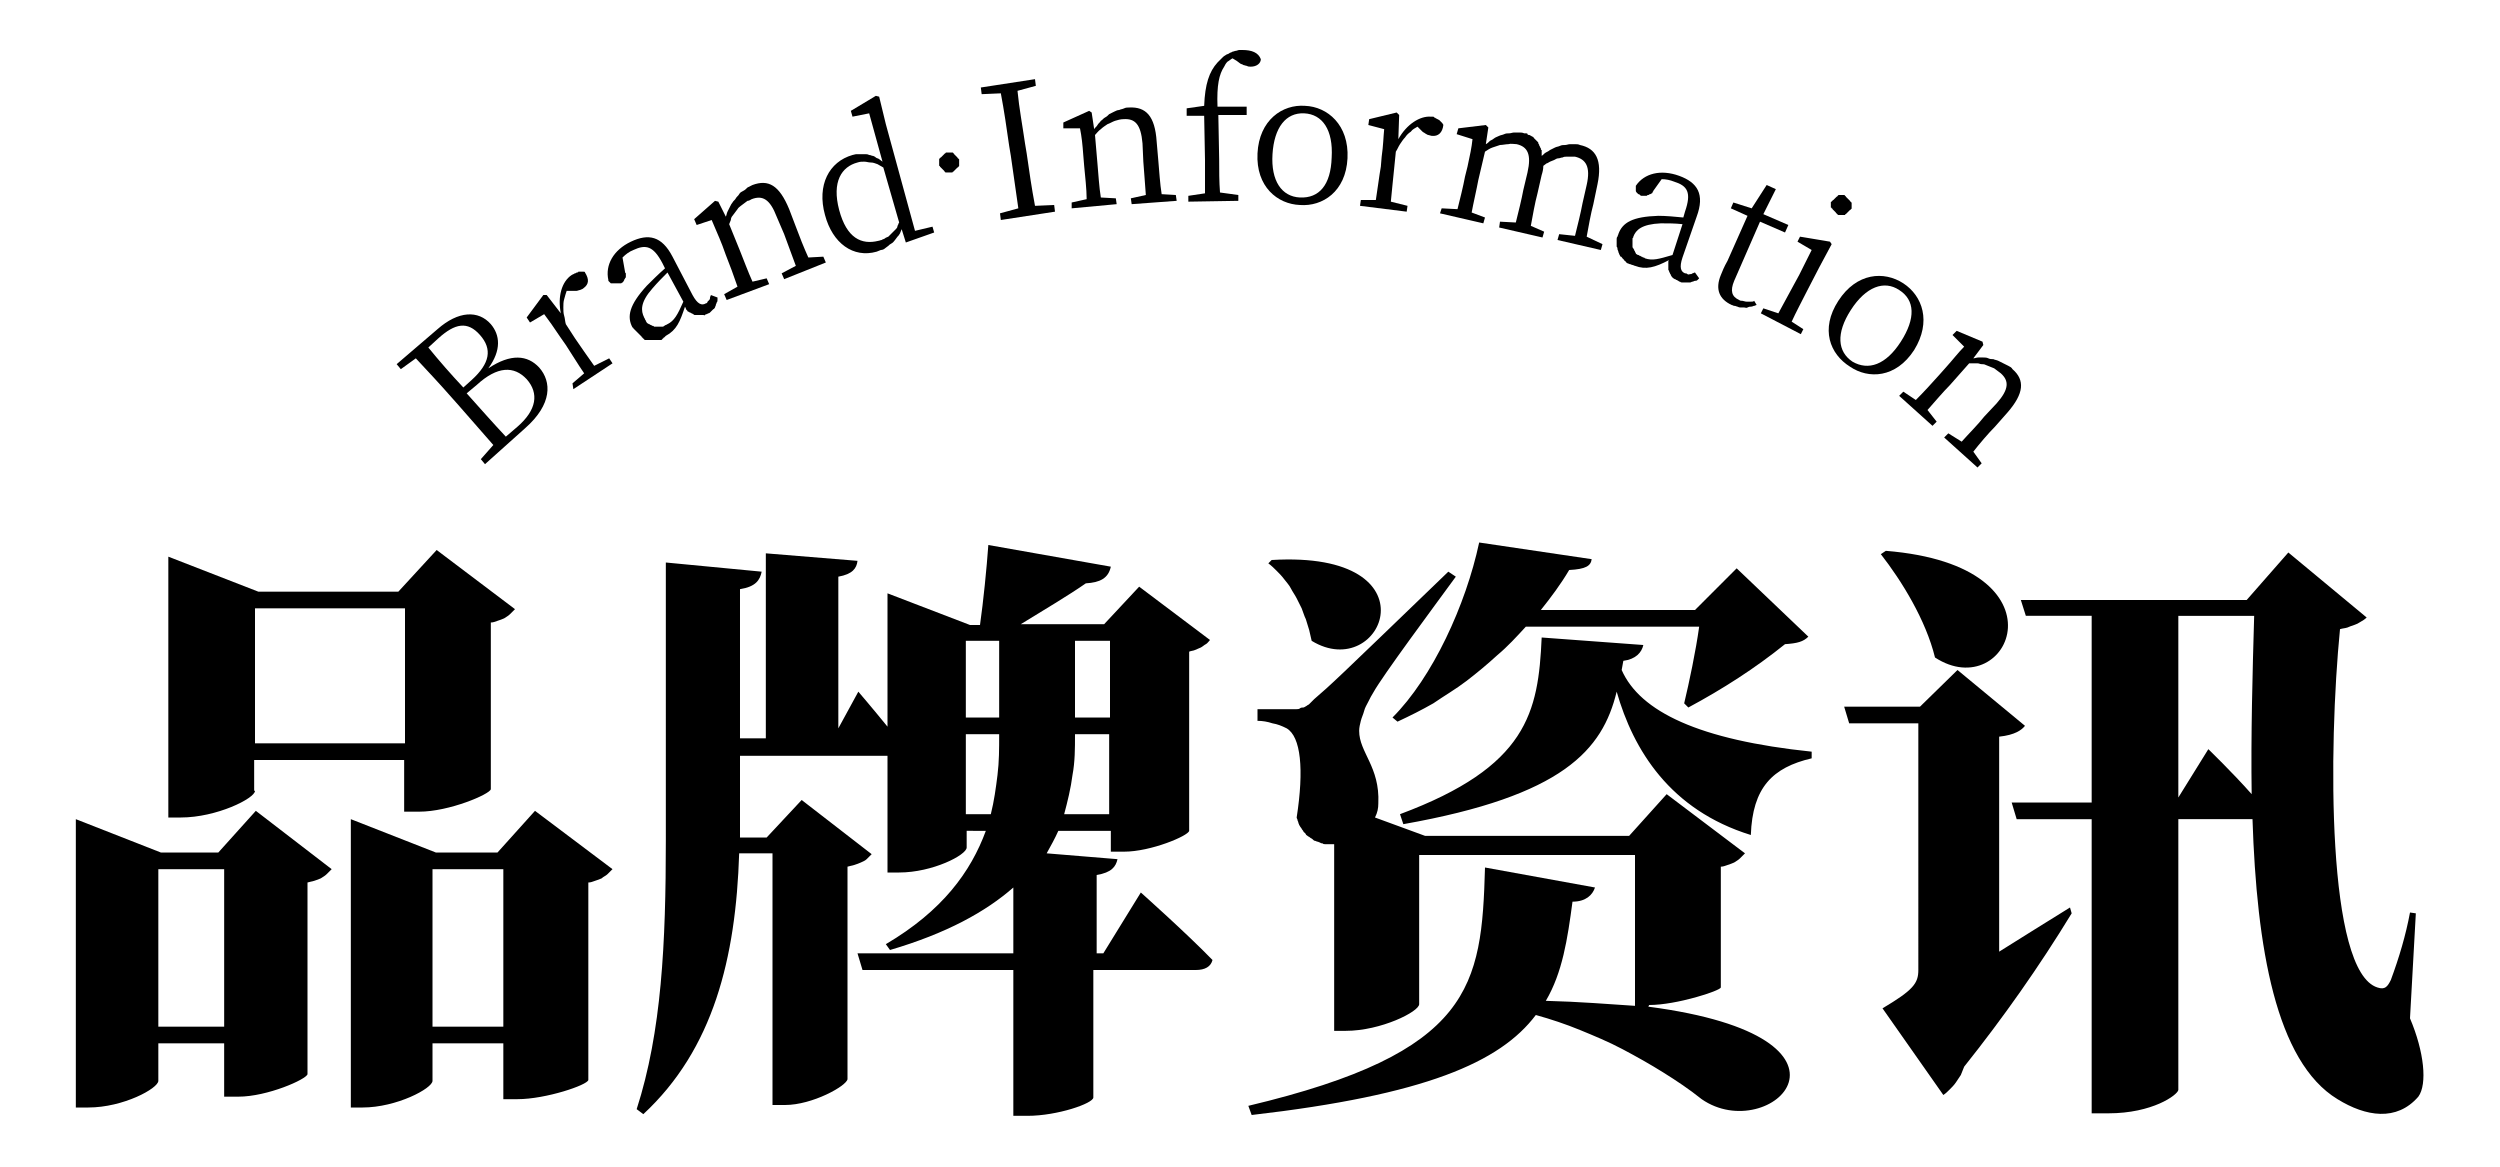 <?xml version="1.0" encoding="utf-8"?>
<!-- Generator: Adobe Illustrator 24.0.0, SVG Export Plug-In . SVG Version: 6.00 Build 0)  -->
<svg version="1.1" id="图层_1" xmlns="http://www.w3.org/2000/svg" xmlns:xlink="http://www.w3.org/1999/xlink" x="0px" y="0px"
	 viewBox="0 0 300 140" style="enable-background:new 0 0 300 140;" xml:space="preserve">
<path d="M30.7,97.3l9.1,7c-0.2,0.2-0.4,0.4-0.6,0.6c-0.2,0.2-0.4,0.3-0.7,0.5c-0.2,0.1-0.5,0.2-0.8,0.3c-0.3,0.1-0.5,0.1-0.8,0.2v23
	c-0.1,0.6-4.8,2.7-8.3,2.7h-1.7v-6.4H19v4.5c0,0.9-4.2,3.2-8.4,3.2H9.1V98.3l10.2,4h6.9L30.7,97.3z M26.9,123.2v-18.9H19v18.9H26.9z
	 M30.6,94.9c0,0.9-4.6,3.2-8.9,3.2h-1.5V66.8L31,71h16.8l4.6-5l9.4,7.1c-0.2,0.2-0.4,0.4-0.6,0.6c-0.2,0.2-0.4,0.3-0.7,0.5
	c-0.2,0.1-0.5,0.2-0.8,0.3c-0.3,0.1-0.5,0.2-0.8,0.2v20c-0.1,0.6-5,2.7-8.6,2.7h-1.8v-6.2h-18V94.9z M30.6,73v16.2h18V73H30.6z
	 M73.5,104.3c-0.2,0.2-0.4,0.4-0.6,0.6c-0.2,0.2-0.5,0.3-0.7,0.5c-0.2,0.1-0.5,0.2-0.8,0.3c-0.3,0.1-0.5,0.2-0.8,0.2v23.7
	c-0.1,0.6-5.1,2.3-8.5,2.3h-1.7v-6.7h-8.5v4.5c0,0.9-4.3,3.2-8.4,3.2h-1.4V98.3l10.2,4h7.4l4.5-5L73.5,104.3z M60.4,123.2v-18.9
	h-8.5v18.9H60.4z"/>
<path d="M136.9,107.1c0,0,5.5,4.9,8.6,8.1c-0.2,0.8-0.9,1.2-2,1.2h-12.3v15.3c0,0.7-4.3,2.2-7.9,2.2h-1.7v-17.5h-18.1l-0.6-2h18.7
	v-7.9c-3.3,2.9-8,5.5-14.8,7.5l-0.5-0.7c6.8-4,10.2-8.7,12-13.6H116v2c0,0.9-4.1,3-8.1,3h-1.4v-14H88.8v9.8h3.2l4.2-4.5l8.4,6.5
	c-0.2,0.2-0.4,0.4-0.6,0.6c-0.2,0.2-0.5,0.3-0.7,0.4c-0.2,0.1-0.5,0.2-0.8,0.3c-0.3,0.1-0.5,0.1-0.8,0.2v25.5
	c-0.1,0.8-4.2,3.1-7.5,3.1h-1.5v-30.2h-4c-0.4,12.6-3.1,23.5-11.5,31.3l-0.8-0.6c3-9.3,3.5-19.9,3.5-32.3V67.5l11.5,1.1
	c-0.2,1-0.7,1.8-2.6,2.1v17.9h3.1V66.4l11,0.9c-0.1,0.9-0.6,1.6-2.3,1.9v18.2l2.4-4.4c0,0,1.8,2.1,3.5,4.2v-16l9.9,3.8h1.2
	c0.4-2.8,0.8-6.8,1-9.6l14.7,2.6c-0.3,1.4-1.3,1.9-3,2c-2,1.4-5.2,3.3-7.8,4.9h10l4.2-4.5l8.5,6.4c-0.2,0.2-0.3,0.4-0.5,0.5
	s-0.4,0.3-0.6,0.4c-0.2,0.1-0.5,0.2-0.7,0.3c-0.2,0.1-0.5,0.1-0.7,0.2v21.5c-0.1,0.6-4.6,2.5-7.8,2.5h-1.6v-2.5h-6.3
	c-0.4,0.9-0.9,1.8-1.4,2.7l8.5,0.7c-0.2,0.9-0.7,1.6-2.5,1.9v9.4h0.8L136.9,107.1z M115.9,76.9v9.2h4v-9.2H115.9z M118.9,97.7
	c0.4-1.6,0.6-3.1,0.8-4.7c0.2-1.6,0.2-3.2,0.2-4.8v-0.1h-4v9.6L118.9,97.7z M133.1,97.7v-9.6H129v0.1c0,1.6,0,3.2-0.3,4.8
	c-0.2,1.6-0.6,3.2-1,4.7L133.1,97.7z M129,76.9v9.2h4.2v-9.2H129z"/>
<path d="M197.8,120.8c28.2,3.7,14.6,16.8,6.4,11.1c-1.5-1.2-3-2.2-4.6-3.2c-1.6-1-3.2-1.9-4.9-2.8c-1.7-0.9-3.4-1.6-5.1-2.3
	c-1.7-0.7-3.5-1.3-5.3-1.8c-4.3,5.7-13.3,9.6-34.1,12l-0.4-1.1c26.9-6.4,28-14.3,28.4-28.6l13.2,2.4c-0.3,0.9-1.1,1.7-2.7,1.7
	c-0.6,4.5-1.2,8.5-3.2,11.9c4,0.1,7.6,0.4,10.7,0.6v-18.1h-25.9v17.9c0,0.9-4.6,3.2-8.8,3.2h-1.4v-22.4h-0.8c-0.1,0-0.2,0-0.3,0
	c-0.1,0-0.2,0-0.3-0.1c-0.1,0-0.2,0-0.3-0.1c-0.1,0-0.2-0.1-0.3-0.1c-0.1,0-0.2-0.1-0.3-0.1c-0.1,0-0.2-0.1-0.3-0.2
	c-0.1-0.1-0.2-0.1-0.3-0.2c-0.1-0.1-0.2-0.1-0.3-0.2c-0.1-0.1-0.2-0.1-0.2-0.2c-0.1-0.1-0.1-0.2-0.2-0.2c-0.1-0.1-0.1-0.2-0.2-0.3
	c-0.1-0.1-0.1-0.2-0.2-0.3c-0.1-0.1-0.1-0.2-0.2-0.3c0-0.1-0.1-0.2-0.1-0.3c0-0.1-0.1-0.2-0.1-0.3c0-0.1-0.1-0.2-0.1-0.3
	c0.9-5.8,0.5-9.7-1.2-10.7c-0.6-0.3-1.1-0.5-1.7-0.6c-0.6-0.2-1.2-0.3-1.8-0.3v-1.4h3.9c0.1,0,0.3,0,0.4,0c0.1,0,0.3,0,0.4,0
	c0.1,0,0.3,0,0.4-0.1s0.3-0.1,0.4-0.1c0.1,0,0.2-0.1,0.4-0.2c0.1-0.1,0.2-0.1,0.3-0.2c0.1-0.1,0.2-0.2,0.3-0.3
	c0.1-0.1,0.2-0.2,0.3-0.3c2.2-1.9,2.2-1.9,16.1-15.3l0.9,0.6c-2.7,3.7-8.8,11.9-9.9,13.9c-0.2,0.3-0.4,0.7-0.6,1.1s-0.4,0.7-0.5,1.1
	c-0.1,0.4-0.3,0.8-0.4,1.2c-0.1,0.4-0.2,0.8-0.2,1.2c0,2.6,2.5,4.3,2.3,8.7c0,0.6-0.1,1.1-0.4,1.7l6,2.2h24.5l4.5-5l9.4,7.1
	c-0.2,0.2-0.4,0.4-0.6,0.6s-0.4,0.3-0.7,0.5c-0.2,0.1-0.5,0.2-0.8,0.3c-0.3,0.1-0.5,0.2-0.8,0.2v14.5c-0.1,0.4-5.3,2.1-8.6,2.1
	L197.8,120.8z M152.6,67.2c20-1.2,13.3,14.9,4.8,9.7c-0.1-0.4-0.2-0.9-0.3-1.3c-0.1-0.4-0.3-0.9-0.4-1.3c-0.2-0.4-0.3-0.8-0.5-1.3
	c-0.2-0.4-0.4-0.8-0.6-1.2s-0.5-0.8-0.7-1.2s-0.5-0.7-0.8-1.1s-0.6-0.7-0.9-1c-0.3-0.3-0.6-0.6-1-0.9L152.6,67.2z M167.1,86.1
	c4.8-4.8,8.8-13.5,10.4-21l13.5,2c-0.1,0.8-0.7,1.2-2.7,1.3c-1,1.7-2.2,3.3-3.4,4.8h18.5l5-5l8.6,8.2c-0.6,0.6-1.3,0.8-2.8,0.9
	c-3.6,2.9-7.5,5.4-11.6,7.6l-0.5-0.5c0.6-2.5,1.4-6.3,1.8-9.2h-20.8c-1.1,1.2-2.2,2.4-3.4,3.4c-1.2,1.1-2.4,2.1-3.7,3.1
	c-1.3,1-2.7,1.8-4,2.7c-1.4,0.8-2.8,1.5-4.3,2.2L167.1,86.1z M194.6,80.4c2.2,5,9.3,8.4,22.8,9.8V91c-4.7,1.1-7.1,3.5-7.3,9.2
	c-9.7-3-14.1-10.2-16.1-17.2c-1.7,7-6.4,12.5-25.6,15.9l-0.4-1.2c15.3-5.7,16.6-12.2,17-21.2l12.2,0.9c-0.2,0.9-0.9,1.7-2.4,1.9
	L194.6,80.4z"/>
<path d="M248.6,109.6c-3.9,6.4-8.2,12.5-12.9,18.4c-0.1,0.3-0.3,0.7-0.4,1c-0.2,0.3-0.4,0.6-0.6,0.9c-0.2,0.3-0.5,0.6-0.7,0.8
	c-0.3,0.3-0.5,0.5-0.8,0.7l-7.3-10.4c3.7-2.2,4.3-3,4.3-4.6V86.8h-8.3l-0.6-2h9.1l4.5-4.4l8.1,6.7c-0.4,0.5-1.2,1.1-3.1,1.3v25.8
	c2.7-1.7,5.6-3.5,8.5-5.3L248.6,109.6z M226.3,66.1c22.3,1.8,14.8,18.6,5.9,12.8c-1.1-4.5-4-9.2-6.5-12.4L226.3,66.1z M289.2,122.2
	c1.7,4,2.1,7.9,1,9.4c-2.6,3-6.3,2.4-9.7,0.3c-7.4-4.5-9.7-18.2-10.2-33.6h-8.9v32.5c-0.1,0.6-3.1,2.8-8.4,2.8H251V98.3h-9l-0.6-2
	h9.6V73.9h-7.9l-0.6-1.9h27.1l5-5.7l9.4,7.8c-0.2,0.2-0.5,0.4-0.7,0.5c-0.3,0.2-0.5,0.3-0.8,0.4c-0.3,0.1-0.6,0.2-0.8,0.3
	c-0.3,0.1-0.6,0.1-0.9,0.2c-1.4,14.2-1.6,41.1,4.5,43c0.9,0.3,1.2-0.1,1.6-0.9c1-2.7,1.8-5.4,2.3-8.1l0.7,0.1L289.2,122.2z
	 M265,89.9c0,0,2.9,2.8,5.2,5.4c-0.1-7.1,0.1-14.5,0.3-21.4h-9.1v21.8L265,89.9z"/>
<path d="M52.5,39.5c2.5-2.2,4.9-2.3,6.4-0.6c1.1,1.3,1.3,3.1-0.3,5.3c2.7-1.8,4.7-1.6,6.1-0.1c1.5,1.7,1.6,4.4-1.7,7.3l-4.8,4.3
	l-0.5-0.6l1.5-1.7c-1.4-1.6-2.8-3.2-4.2-4.8l-0.8-0.9c-1.4-1.6-2.9-3.2-4.3-4.7l-1.8,1.3l-0.5-0.6L52.5,39.5z M51.4,41.7
	c1.3,1.6,2.7,3.2,4.2,4.8l1-0.9c2.2-2,2.5-3.7,1-5.4c-1.5-1.7-3-1.4-5,0.4L51.4,41.7z M62.1,51.2c2.3-2,2.6-4,1.1-5.7
	c-1.5-1.6-3.5-1.6-6,0.7l-1.2,1c1.7,1.9,3.2,3.6,4.7,5.2L62.1,51.2z"/>
<path d="M67.3,37.6c-0.4-2,0.1-3.8,1.3-4.6c0.1,0,0.1-0.1,0.2-0.1c0.1,0,0.1-0.1,0.2-0.1c0.1,0,0.2-0.1,0.2-0.1c0.1,0,0.2,0,0.2-0.1
	c0.1,0,0.2,0,0.2,0c0.1,0,0.2,0,0.2,0c0.1,0,0.2,0,0.2,0c0.1,0,0.2,0,0.2,0.1c0.5,0.8,0.5,1.4-0.2,1.9c-0.1,0.1-0.2,0.1-0.4,0.2
	c-0.1,0-0.3,0.1-0.4,0.1c-0.1,0-0.3,0-0.4,0c-0.1,0-0.3,0-0.4,0h-0.4c-0.1,0.3-0.2,0.6-0.3,1c-0.1,0.3-0.1,0.7-0.1,1
	c0,0.3,0,0.7,0.1,1s0.1,0.7,0.2,1l1.1,1.7c0.6,0.9,1.6,2.3,2.3,3.3l1.8-0.9l0.4,0.6l-4.7,3.1L68.7,46l1.4-1.2
	c-0.7-1-1.6-2.5-2.2-3.4l-0.7-1c-0.8-1.2-1.3-1.9-1.9-2.7l-1.7,1l-0.4-0.6l2-2.7h0.4L67.3,37.6z"/>
<path d="M86.1,35.7c0,0.1,0,0.2,0,0.3c0,0.1,0,0.2-0.1,0.3c0,0.1-0.1,0.2-0.1,0.3c0,0.1-0.1,0.2-0.1,0.3c-0.1,0.1-0.1,0.2-0.2,0.2
	c-0.1,0.1-0.1,0.1-0.2,0.2c-0.1,0.1-0.1,0.1-0.2,0.2c-0.1,0.1-0.2,0.1-0.2,0.1c-0.1,0-0.1,0.1-0.2,0.1c-0.1,0-0.1,0-0.2,0.1
	s-0.1,0-0.2,0c-0.1,0-0.1,0-0.2,0c-0.1,0-0.1,0-0.2,0c-0.1,0-0.1,0-0.2,0c-0.1,0-0.1,0-0.2,0c-0.1,0-0.1,0-0.2,0
	c-0.1,0-0.1,0-0.2-0.1c-0.1,0-0.1-0.1-0.2-0.1c-0.1,0-0.1-0.1-0.2-0.1c-0.1,0-0.1-0.1-0.2-0.1c-0.1,0-0.1-0.1-0.1-0.1
	c0,0-0.1-0.1-0.1-0.1c0,0-0.1-0.1-0.1-0.2c0-0.1-0.1-0.1-0.1-0.2c-0.6,1.8-1,2.8-2.3,3.5c0,0-0.1,0.1-0.1,0.1c0,0-0.1,0.1-0.1,0.1
	c0,0-0.1,0-0.1,0.1c0,0-0.1,0-0.1,0.1c0,0-0.1,0-0.1,0.1c0,0-0.1,0-0.1,0c0,0-0.1,0-0.1,0c0,0-0.1,0-0.2,0s-0.1,0-0.2,0
	c-0.1,0-0.1,0-0.2,0c-0.1,0-0.1,0-0.2,0c-0.1,0-0.1,0-0.2,0c-0.1,0-0.1,0-0.2,0s-0.1,0-0.2,0c-0.1,0-0.1,0-0.2,0c0,0-0.1,0-0.1,0
	c0,0-0.1,0-0.1,0c0,0-0.1,0-0.1-0.1c0,0-0.1,0-0.1-0.1c0,0-0.1,0-0.1-0.1c0,0-0.1,0-0.1-0.1c0,0-0.1-0.1-0.1-0.1
	c0,0-0.1-0.1-0.1-0.1s-0.1-0.1-0.1-0.1c0,0-0.1-0.1-0.1-0.1c0,0-0.1-0.1-0.1-0.1c0,0-0.1-0.1-0.1-0.1c0,0-0.1-0.1-0.1-0.1
	c0,0-0.1-0.1-0.1-0.1c0,0-0.1-0.1-0.1-0.1c0,0-0.1-0.1-0.1-0.1c0,0,0-0.1-0.1-0.1c-0.7-1.3-0.4-2.7,1.7-5c0.6-0.6,1.4-1.4,2.2-2.1
	l-0.3-0.6c-1.1-2.1-2-2.3-3.5-1.6c-0.5,0.2-0.9,0.5-1.3,0.9l0.3,1.7c0,0.1,0,0.1,0.1,0.2c0,0.1,0,0.1,0,0.2c0,0.1,0,0.1,0,0.2
	c0,0.1,0,0.1-0.1,0.2c0,0.1-0.1,0.1-0.1,0.2c0,0.1-0.1,0.1-0.1,0.2c0,0-0.1,0.1-0.1,0.1c-0.1,0-0.1,0.1-0.2,0.1c0,0-0.1,0-0.1,0
	c0,0-0.1,0-0.1,0c0,0-0.1,0-0.1,0c0,0-0.1,0-0.1,0c0,0-0.1,0-0.1,0s-0.1,0-0.1,0c0,0-0.1,0-0.1,0c0,0-0.1,0-0.1,0c0,0-0.1,0-0.1,0
	c0,0-0.1,0-0.1,0c0,0-0.1,0-0.1,0c0,0-0.1,0-0.1,0c0,0,0,0-0.1-0.1c0,0,0,0-0.1-0.1c0,0,0,0-0.1-0.1c0,0,0,0,0-0.1
	c-0.4-1.8,0.6-3.6,2.7-4.6s3.7-0.7,5,1.8l2.4,4.6c0.6,1.1,1.1,1.3,1.6,1c0.1,0,0.2-0.1,0.2-0.2c0.1-0.1,0.1-0.1,0.2-0.2
	c0.1-0.1,0.1-0.2,0.1-0.3c0-0.1,0.1-0.2,0.1-0.3L86.1,35.7z M80.1,32.7c-0.6,0.6-1.2,1.2-1.8,1.9c-1.5,1.7-1.4,2.7-1,3.5
	c0,0.1,0.1,0.1,0.1,0.2c0,0.1,0.1,0.1,0.1,0.2c0,0.1,0.1,0.1,0.1,0.2c0,0,0.1,0.1,0.1,0.1c0.1,0,0.1,0.1,0.2,0.1s0.1,0.1,0.2,0.1
	c0.1,0,0.1,0.1,0.2,0.1c0.1,0,0.1,0,0.2,0.1c0.1,0,0.1,0,0.2,0c0.1,0,0.1,0,0.2,0c0.1,0,0.1,0,0.2,0c0.1,0,0.1,0,0.2,0s0.1,0,0.2,0
	c0.1,0,0.1,0,0.2-0.1c0.1,0,0.1-0.1,0.2-0.1c0.1,0,0.1-0.1,0.2-0.1c0.8-0.4,1.2-1.1,1.9-2.7L80.1,32.7z"/>
<path d="M98.8,30.8l0.3,0.7l-5,2l-0.3-0.7l1.7-0.9c-0.4-1.1-1-2.7-1.4-3.8L93.2,26c-0.8-2.1-1.7-2.6-3-2.1c-0.2,0.1-0.3,0.2-0.5,0.2
	c-0.1,0.1-0.3,0.2-0.4,0.3c-0.1,0.1-0.3,0.2-0.4,0.3c-0.1,0.1-0.3,0.2-0.4,0.4c-0.1,0.1-0.2,0.3-0.3,0.4c-0.1,0.1-0.2,0.3-0.3,0.4
	c-0.1,0.1-0.2,0.3-0.2,0.5c-0.1,0.2-0.1,0.3-0.2,0.5l1.3,3.2c0.4,1,1,2.6,1.5,3.7l1.7-0.4l0.3,0.7l-5.1,1.9l-0.3-0.7l1.6-0.9
	c-0.4-1.2-1-2.8-1.4-3.8l-0.4-1.1c-0.5-1.3-0.9-2.1-1.3-3.1l-1.8,0.6l-0.3-0.7l2.5-2.2l0.4,0.1l0.9,1.8c0.1-0.2,0.1-0.4,0.2-0.6
	c0.1-0.2,0.2-0.4,0.3-0.6c0.1-0.2,0.2-0.4,0.3-0.5c0.1-0.2,0.3-0.3,0.4-0.5c0.1-0.2,0.3-0.3,0.4-0.5s0.3-0.3,0.5-0.4
	c0.2-0.1,0.3-0.2,0.5-0.4c0.2-0.1,0.4-0.2,0.6-0.3c1.9-0.7,3.2,0,4.4,2.9l0.8,2.1c0.4,1.1,1,2.6,1.5,3.7L98.8,30.8z"/>
<path d="M111.9,27.2l0.2,0.7l-3.4,1.2l-0.5-1.6c-0.1,0.2-0.1,0.3-0.2,0.5c-0.1,0.2-0.2,0.3-0.3,0.4c-0.1,0.1-0.2,0.3-0.3,0.4
	c-0.1,0.1-0.2,0.3-0.4,0.4s-0.3,0.2-0.4,0.3c-0.1,0.1-0.3,0.2-0.4,0.3c-0.1,0.1-0.3,0.2-0.5,0.2c-0.2,0.1-0.3,0.1-0.5,0.2
	c-2.8,0.8-5.3-1-6.2-4.4c-1-3.6,0.5-6.4,3.3-7.2c0.1,0,0.3-0.1,0.5-0.1c0.2,0,0.3,0,0.5,0c0.2,0,0.3,0,0.5,0c0.2,0,0.3,0,0.5,0.1
	c0.2,0,0.3,0.1,0.4,0.1c0.1,0,0.3,0.1,0.4,0.2c0.1,0.1,0.3,0.1,0.4,0.2c0.1,0.1,0.3,0.2,0.4,0.3l-1.6-5.8l-2,0.4l-0.2-0.7l3-1.8
	l0.4,0.1l0.8,3.3l3.5,12.8L111.9,27.2z M106,20.1c-0.2-0.1-0.5-0.3-0.7-0.4c-0.3-0.1-0.5-0.2-0.8-0.2c-0.3,0-0.5-0.1-0.8-0.1
	c-0.3,0-0.5,0-0.8,0.1c-1.9,0.5-3.1,2.3-2.2,5.7s2.7,4.2,4.7,3.7c0.1,0,0.3-0.1,0.4-0.1c0.1-0.1,0.3-0.1,0.4-0.2s0.2-0.1,0.4-0.2
	c0.1-0.1,0.2-0.2,0.3-0.3c0.1-0.1,0.2-0.2,0.3-0.3c0.1-0.1,0.2-0.2,0.3-0.3c0.1-0.1,0.2-0.2,0.2-0.4c0.1-0.1,0.1-0.3,0.2-0.4
	L106,20.1z"/>
<path d="M112.7,19.7c0,0,0-0.1,0-0.1c0,0,0-0.1,0-0.1c0,0,0-0.1,0-0.1c0,0,0-0.1,0-0.1c0,0,0-0.1,0-0.1c0,0,0-0.1,0-0.1
	c0,0,0-0.1,0.1-0.1c0,0,0-0.1,0.1-0.1c0,0,0.1-0.1,0.1-0.1c0,0,0.1-0.1,0.1-0.1c0,0,0.1-0.1,0.1-0.1c0,0,0.1-0.1,0.1-0.1
	c0,0,0.1-0.1,0.1-0.1c0,0,0.1,0,0.1-0.1c0,0,0.1,0,0.1,0c0,0,0.1,0,0.1,0c0,0,0.1,0,0.1,0c0,0,0.1,0,0.1,0c0,0,0.1,0,0.1,0
	c0,0,0.1,0,0.1,0c0,0,0.1,0,0.1,0c0,0,0.1,0,0.1,0c0,0,0.1,0,0.1,0.1c0,0,0.1,0,0.1,0.1c0,0,0.1,0.1,0.1,0.1c0,0,0.1,0.1,0.1,0.1
	c0,0,0.1,0.1,0.1,0.1c0,0,0.1,0.1,0.1,0.1c0,0,0,0.1,0.1,0.1c0,0,0,0.1,0.1,0.1c0,0,0,0.1,0,0.1s0,0.1,0,0.1c0,0,0,0.1,0,0.1
	c0,0,0,0.1,0,0.1c0,0,0,0.1,0,0.1c0,0,0,0.1,0,0.1c0,0,0,0.1,0,0.1c0,0,0,0.1,0,0.1c0,0,0,0.1-0.1,0.1c0,0,0,0.1-0.1,0.1
	c0,0-0.1,0.1-0.1,0.1c0,0-0.1,0.1-0.1,0.1c0,0-0.1,0.1-0.1,0.1c0,0-0.1,0.1-0.1,0.1c0,0-0.1,0.1-0.1,0.1c0,0-0.1,0-0.1,0.1
	c0,0-0.1,0-0.1,0c0,0-0.1,0-0.1,0c0,0-0.1,0-0.1,0c0,0-0.1,0-0.1,0c0,0-0.1,0-0.1,0c0,0-0.1,0-0.1,0c0,0-0.1,0-0.1,0
	c0,0-0.1,0-0.1,0c0,0-0.1,0-0.1-0.1c0,0-0.1,0-0.1-0.1c0,0-0.1-0.1-0.1-0.1c0,0-0.1-0.1-0.1-0.1c0,0-0.1-0.1-0.1-0.1
	c0,0-0.1-0.1-0.1-0.1c0,0-0.1-0.1-0.1-0.1c0,0,0-0.1-0.1-0.1c0,0,0-0.1,0-0.1C112.7,19.8,112.7,19.8,112.7,19.7z"/>
<path d="M122.1,10.9c0.2,2.1,0.6,4.2,0.9,6.3l0.2,1.2c0.3,2.1,0.6,4.2,1,6.3l2.3-0.1l0.1,0.8l-6.5,1l-0.1-0.8l2.2-0.6
	c-0.3-2.1-0.6-4.2-0.9-6.3l-0.2-1.2c-0.3-2.1-0.6-4.2-1-6.3l-2.3,0.1l-0.1-0.8l6.5-1l0.1,0.8L122.1,10.9z"/>
<path d="M141.1,23.4l0.1,0.7l-5.4,0.4l-0.1-0.7l1.8-0.4c-0.1-1.2-0.2-2.9-0.3-4l-0.1-2.2c-0.2-2.3-0.9-3-2.3-2.9
	c-0.3,0-0.7,0.1-1,0.2c-0.3,0.1-0.6,0.3-0.9,0.4c-0.3,0.2-0.6,0.4-0.8,0.6c-0.3,0.2-0.5,0.5-0.7,0.7l0.3,3.5c0.1,1.1,0.2,2.8,0.4,4
	l1.8,0.1l0.1,0.7l-5.4,0.5v-0.7l1.8-0.4c0-1.2-0.2-2.9-0.3-4l-0.1-1.2c-0.1-1.4-0.2-2.3-0.4-3.3h-2v-0.7l3.1-1.4l0.3,0.2l0.3,2
	c0.1-0.2,0.3-0.3,0.4-0.5c0.1-0.2,0.3-0.3,0.4-0.5c0.2-0.1,0.3-0.3,0.5-0.4c0.2-0.1,0.3-0.2,0.5-0.4c0.2-0.1,0.4-0.2,0.6-0.3
	c0.2-0.1,0.4-0.2,0.6-0.2c0.2-0.1,0.4-0.1,0.6-0.2c0.2-0.1,0.4-0.1,0.6-0.1c2-0.1,3.1,1,3.3,4.1l0.2,2.3c0.1,1.1,0.2,2.8,0.4,4
	L141.1,23.4z"/>
<path d="M144.5,12.7c0.1-2.6,0.6-4.1,1.6-5.2c0.1-0.1,0.2-0.2,0.3-0.3c0.1-0.1,0.2-0.2,0.3-0.3c0.1-0.1,0.2-0.2,0.4-0.3
	c0.1-0.1,0.3-0.1,0.4-0.2c0.1-0.1,0.3-0.1,0.4-0.2c0.1,0,0.3-0.1,0.4-0.1c0.1,0,0.3-0.1,0.4-0.1s0.3,0,0.4,0c1.1,0,1.9,0.3,2.2,1.1
	c0,0.5-0.5,0.9-1.2,0.9c-0.2,0-0.3,0-0.5-0.1c-0.1,0-0.3-0.1-0.4-0.1c-0.1-0.1-0.3-0.1-0.4-0.2c-0.1-0.1-0.3-0.2-0.4-0.3L147.9,7
	c-0.2,0.1-0.4,0.3-0.6,0.4c-0.2,0.2-0.3,0.4-0.4,0.6c-0.6,0.9-0.9,2.2-0.8,4.8h3.5v1h-3.4l0.1,5.3c0,1.4,0,2.7,0.1,4l2.2,0.3v0.7
	l-6,0.1v-0.7l2-0.3c0-1.3,0-2.7,0-4l-0.1-5.3h-2.1V13L144.5,12.7z"/>
<path d="M150.9,18.4c0.2-4,3-5.9,5.7-5.7c2.7,0.1,5.3,2.3,5.1,6.3c-0.2,4-3,5.8-5.7,5.6C153.3,24.5,150.7,22.4,150.9,18.4z
	 M159.8,18.9c0.2-3.3-1.1-5.2-3.3-5.3c-2.2-0.1-3.6,1.7-3.8,4.9s1.1,5.1,3.3,5.2C158.3,23.8,159.7,22.2,159.8,18.9z"/>
<path d="M167.8,16.7c1-1.8,2.6-2.8,3.9-2.7c0.1,0,0.2,0,0.2,0c0.1,0,0.2,0,0.2,0.1c0.1,0,0.2,0.1,0.2,0.1c0.1,0,0.1,0.1,0.2,0.1
	c0.1,0,0.1,0.1,0.2,0.1c0.1,0.1,0.1,0.1,0.2,0.2c0.1,0.1,0.1,0.1,0.2,0.2c0,0.1,0.1,0.1,0.1,0.2c-0.1,0.9-0.6,1.4-1.4,1.3
	c-0.1,0-0.3-0.1-0.4-0.1s-0.2-0.1-0.4-0.2c-0.1-0.1-0.2-0.1-0.3-0.2c-0.1-0.1-0.2-0.2-0.3-0.3l-0.3-0.3c-0.3,0.2-0.6,0.3-0.8,0.6
	c-0.3,0.2-0.5,0.4-0.7,0.7c-0.2,0.2-0.4,0.5-0.6,0.8c-0.2,0.3-0.3,0.6-0.5,0.9l-0.2,2c-0.1,1.1-0.3,2.8-0.4,4l2,0.5l-0.1,0.7
	l-5.6-0.7l0.1-0.7h1.8c0.2-1.2,0.4-2.9,0.6-4l0.1-1.2c0.2-1.4,0.2-2.3,0.3-3.3l-1.9-0.5l0.1-0.7l3.3-0.8l0.3,0.3L167.8,16.7z"/>
<path d="M192.3,29.3l-0.2,0.7l-5.2-1.2l0.2-0.7l1.9,0.2c0.3-1.2,0.7-2.8,0.9-3.9l0.5-2.2c0.5-2.2-0.1-3.1-1.4-3.4
	c-0.2,0-0.3,0-0.5,0s-0.3,0-0.5,0c-0.2,0-0.3,0-0.5,0.1c-0.2,0-0.3,0.1-0.5,0.1c-0.2,0-0.3,0.1-0.5,0.2c-0.2,0.1-0.3,0.1-0.5,0.2
	c-0.2,0.1-0.3,0.2-0.4,0.2c-0.1,0.1-0.3,0.2-0.4,0.3c0,0.4-0.1,0.8-0.2,1.1l-0.5,2.2c-0.3,1.1-0.6,2.8-0.8,3.9l1.6,0.7l-0.2,0.7
	l-5.2-1.2l0.1-0.7l1.9,0.1c0.3-1.2,0.7-2.8,0.9-3.9l0.5-2.1c0.5-2.2,0-3.1-1.3-3.4c-0.3,0-0.7-0.1-1,0c-0.3,0-0.7,0.1-1,0.1
	c-0.3,0.1-0.6,0.2-0.9,0.3c-0.3,0.1-0.6,0.3-0.9,0.5l-0.8,3.4c-0.2,1.1-0.6,2.8-0.8,3.9l1.6,0.6l-0.2,0.7l-5.2-1.2L173,25l1.9,0.1
	c0.3-1.2,0.7-2.8,0.9-3.9l0.3-1.2c0.3-1.4,0.5-2.3,0.6-3.3l-1.9-0.6l0.2-0.7l3.3-0.4l0.3,0.3l-0.3,2c0.2-0.1,0.3-0.2,0.5-0.4
	c0.2-0.1,0.4-0.2,0.5-0.3s0.4-0.2,0.6-0.3c0.2-0.1,0.4-0.1,0.6-0.2c0.2-0.1,0.4-0.1,0.6-0.1s0.4-0.1,0.6-0.1c0.2,0,0.4,0,0.6,0
	c0.2,0,0.4,0,0.6,0.1c0.1,0,0.2,0,0.2,0c0.1,0,0.2,0,0.2,0.1s0.2,0.1,0.2,0.1c0.1,0,0.2,0.1,0.2,0.1c0.1,0,0.1,0.1,0.2,0.1
	c0.1,0,0.1,0.1,0.2,0.2c0.1,0.1,0.1,0.1,0.2,0.2c0.1,0.1,0.1,0.1,0.2,0.2c0.1,0.1,0.1,0.1,0.1,0.2s0.1,0.1,0.1,0.2
	c0,0.1,0.1,0.2,0.1,0.2c0,0.1,0.1,0.2,0.1,0.2c0,0.1,0,0.2,0.1,0.2c0,0.1,0,0.2,0,0.2c0,0.1,0,0.2,0,0.3c0,0.1,0,0.2,0,0.2
	c0.2-0.1,0.3-0.3,0.5-0.4c0.2-0.1,0.4-0.2,0.5-0.3c0.2-0.1,0.4-0.2,0.6-0.3c0.2-0.1,0.4-0.1,0.6-0.2c0.2-0.1,0.4-0.1,0.6-0.1
	c0.2,0,0.4-0.1,0.6-0.1c0.2,0,0.4,0,0.6,0c0.2,0,0.4,0,0.6,0.1c1.9,0.4,2.7,1.8,2.1,4.7l-0.5,2.4c-0.3,1.1-0.6,2.8-0.8,3.9
	L192.3,29.3z"/>
<path d="M203.9,33.4c-0.1,0.1-0.1,0.1-0.2,0.2c-0.1,0.1-0.2,0.1-0.3,0.1c-0.1,0-0.2,0.1-0.3,0.1c-0.1,0-0.2,0.1-0.3,0.1
	c-0.1,0-0.2,0-0.3,0c-0.1,0-0.2,0-0.3,0c-0.1,0-0.2,0-0.3,0c-0.1,0-0.2,0-0.3-0.1c-0.1,0-0.1,0-0.2-0.1c-0.1,0-0.1-0.1-0.2-0.1
	c-0.1,0-0.1-0.1-0.2-0.1c-0.1,0-0.1-0.1-0.2-0.1c0,0-0.1-0.1-0.1-0.1c0,0-0.1-0.1-0.1-0.1c0-0.1-0.1-0.1-0.1-0.2
	c0-0.1-0.1-0.1-0.1-0.2c0-0.1-0.1-0.1-0.1-0.2c0-0.1,0-0.1-0.1-0.2c0-0.1,0-0.1,0-0.2c0-0.1,0-0.1,0-0.2c0-0.1,0-0.1,0-0.2
	c0-0.1,0-0.1,0-0.2s0-0.1,0-0.2c0-0.1,0-0.1,0.1-0.2c-1.7,0.9-2.8,1.2-4.1,0.7c-0.1,0-0.2-0.1-0.3-0.1c-0.1,0-0.2-0.1-0.3-0.1
	c-0.1,0-0.2-0.1-0.3-0.1c-0.1-0.1-0.2-0.1-0.2-0.2c-0.1-0.1-0.2-0.1-0.2-0.2c-0.1-0.1-0.1-0.1-0.2-0.2c-0.1-0.1-0.1-0.2-0.2-0.2
	s-0.1-0.2-0.2-0.3c0-0.1-0.1-0.2-0.1-0.3c0-0.1-0.1-0.2-0.1-0.3c0-0.1,0-0.2-0.1-0.3c0-0.1,0-0.2,0-0.3c0-0.1,0-0.2,0-0.3
	s0-0.2,0-0.3c0-0.1,0-0.2,0.1-0.3c0-0.1,0.1-0.2,0.1-0.3c0.5-1.4,1.7-2.1,4.8-2.2c0.9,0,2,0.1,3,0.2l0.2-0.7
	c0.8-2.3,0.3-3.1-1.3-3.6c-0.5-0.2-1-0.3-1.5-0.3l-1,1.4c0,0.1-0.1,0.1-0.1,0.2s-0.1,0.1-0.1,0.1c0,0-0.1,0.1-0.2,0.1
	c-0.1,0-0.1,0.1-0.2,0.1c-0.1,0-0.1,0-0.2,0.1c-0.1,0-0.1,0-0.2,0c-0.1,0-0.1,0-0.2,0c-0.1,0-0.1,0-0.2,0c-0.1,0-0.1,0-0.2-0.1
	s-0.1-0.1-0.2-0.1c0,0-0.1-0.1-0.1-0.1c0,0-0.1-0.1-0.1-0.1s-0.1-0.1-0.1-0.2c0-0.1,0-0.1,0-0.2c0-0.1,0-0.1,0-0.2
	c0-0.1,0-0.1,0-0.2c1-1.5,3-2,5.2-1.2c2.2,0.8,3.1,2.2,2.1,4.9l-1.7,4.9c-0.4,1.2-0.2,1.7,0.3,1.9c0.1,0,0.2,0,0.3,0.1s0.2,0,0.3,0
	c0.1,0,0.2,0,0.3-0.1c0.1,0,0.2-0.1,0.3-0.1L203.9,33.4z M201.9,26.9c-0.9-0.1-1.7-0.1-2.6-0.1c-2.3,0.1-3,0.8-3.3,1.6
	c0,0.1,0,0.1-0.1,0.2c0,0.1,0,0.1,0,0.2c0,0.1,0,0.1,0,0.2c0,0.1,0,0.1,0,0.2c0,0.1,0,0.1,0,0.2c0,0.1,0,0.1,0,0.2
	c0,0.1,0,0.1,0.1,0.2c0,0.1,0.1,0.1,0.1,0.2c0,0.1,0.1,0.1,0.1,0.2c0,0.1,0.1,0.1,0.1,0.2c0,0.1,0.1,0.1,0.1,0.1s0.1,0.1,0.2,0.1
	c0.1,0,0.1,0.1,0.2,0.1c0.1,0,0.1,0.1,0.2,0.1c0.1,0,0.1,0.1,0.2,0.1c0.1,0,0.1,0,0.2,0.1c0.9,0.3,1.6,0.1,3.3-0.4L201.9,26.9z"/>
<path d="M210.8,36.6c-0.1,0-0.2,0.1-0.3,0.1c-0.1,0-0.2,0.1-0.4,0.1c-0.1,0-0.2,0-0.4,0.1s-0.2,0-0.4,0c-0.1,0-0.2,0-0.4,0
	c-0.1,0-0.2,0-0.4-0.1c-0.1,0-0.2-0.1-0.4-0.1c-0.1,0-0.2-0.1-0.3-0.1c-1.5-0.7-2-1.9-1.3-3.6c0.2-0.5,0.4-1,0.8-1.7l2.4-5.4l-2-0.9
	l0.3-0.7l2.2,0.7l1.8-2.8l1.1,0.5l-1.5,3l3,1.3l-0.4,0.9l-3-1.3l-3.1,7.1c-0.5,1.2-0.3,1.9,0.6,2.3c0.1,0.1,0.3,0.1,0.4,0.1
	s0.3,0.1,0.5,0.1c0.2,0,0.3,0,0.5,0s0.3,0,0.4-0.1L210.8,36.6z"/>
<path d="M216.4,39.5l-0.3,0.6l-4.8-2.5l0.3-0.6l1.8,0.6c0.6-1.1,1.4-2.6,1.9-3.5l0.6-1.1c0.6-1.2,1-2,1.5-3l-1.7-1l0.3-0.6l3.6,0.6
	l0.2,0.3l-1.5,2.8l-1.5,2.9c-0.5,1-1.3,2.5-1.8,3.6L216.4,39.5z M219.8,24.2c0,0,0-0.1,0.1-0.1c0,0,0-0.1,0.1-0.1
	c0,0,0.1-0.1,0.1-0.1c0,0,0.1-0.1,0.1-0.1c0,0,0.1-0.1,0.1-0.1c0,0,0.1-0.1,0.1-0.1c0,0,0.1,0,0.1-0.1c0,0,0.1,0,0.1-0.1
	c0,0,0.1,0,0.1,0c0,0,0.1,0,0.1,0c0,0,0.1,0,0.1,0c0,0,0.1,0,0.1,0c0,0,0.1,0,0.1,0c0,0,0.1,0,0.1,0s0.1,0,0.1,0c0,0,0.1,0,0.1,0.1
	c0,0,0.1,0,0.1,0.1c0,0,0.1,0.1,0.1,0.1s0.1,0.1,0.1,0.1c0,0,0.1,0.1,0.1,0.1s0.1,0.1,0.1,0.1c0,0,0.1,0.1,0.1,0.1
	c0,0,0,0.1,0.1,0.1c0,0,0,0.1,0.1,0.1c0,0,0,0.1,0,0.1c0,0,0,0.1,0,0.1c0,0,0,0.1,0,0.1c0,0,0,0.1,0,0.1s0,0.1,0,0.1
	c0,0,0,0.1,0,0.1c0,0,0,0.1,0,0.1c0,0,0,0.1-0.1,0.1c0,0,0,0.1-0.1,0.1c0,0-0.1,0.1-0.1,0.1c0,0-0.1,0.1-0.1,0.1
	c0,0-0.1,0.1-0.1,0.1c0,0-0.1,0.1-0.1,0.1c0,0-0.1,0.1-0.1,0.1s-0.1,0-0.1,0.1c0,0-0.1,0-0.1,0c0,0-0.1,0-0.1,0c0,0-0.1,0-0.1,0
	c0,0-0.1,0-0.1,0c0,0-0.1,0-0.1,0c0,0-0.1,0-0.1,0c0,0-0.1,0-0.1,0c0,0-0.1,0-0.1,0c0,0-0.1,0-0.1-0.1c0,0-0.1,0-0.1-0.1
	c0,0-0.1,0-0.1-0.1c0,0-0.1-0.1-0.1-0.1c0,0-0.1-0.1-0.1-0.1c0,0-0.1-0.1-0.1-0.1c0,0-0.1-0.1-0.1-0.1c0,0,0-0.1-0.1-0.1
	c0,0,0-0.1-0.1-0.1c0,0,0-0.1,0-0.1c0,0,0-0.1,0-0.1c0,0,0-0.1,0-0.1c0,0,0-0.1,0-0.1c0,0,0-0.1,0-0.1c0,0,0-0.1,0-0.1
	c0,0,0-0.1,0-0.1C219.7,24.3,219.7,24.2,219.8,24.2z"/>
<path d="M220.6,36.1c2.2-3.4,5.5-3.6,7.8-2.1c2.3,1.5,3.4,4.6,1.3,8c-2.2,3.4-5.5,3.5-7.7,2C219.6,42.5,218.4,39.5,220.6,36.1z
	 M228.1,41c1.8-2.8,1.7-5-0.2-6.2c-1.8-1.2-4-0.4-5.8,2.4s-1.6,5,0.2,6.2C224.2,44.5,226.3,43.8,228.1,41z"/>
<path d="M237.8,55.6l-0.5,0.5l-4-3.6l0.5-0.5l1.6,1c0.8-0.9,2-2.1,2.7-3l1.5-1.6c1.5-1.7,1.5-2.7,0.5-3.6c-0.1-0.1-0.3-0.2-0.4-0.3
	c-0.1-0.1-0.3-0.2-0.4-0.3c-0.2-0.1-0.3-0.1-0.5-0.2c-0.2-0.1-0.3-0.1-0.5-0.2s-0.3-0.1-0.5-0.1c-0.2,0-0.3-0.1-0.5-0.1
	s-0.3,0-0.5,0c-0.2,0-0.3,0-0.5,0l-2.3,2.6c-0.8,0.8-1.9,2.1-2.7,3l1.1,1.4l-0.5,0.5l-4-3.6l0.5-0.5l1.5,1c0.9-0.9,2-2.1,2.8-3
	l0.8-0.9c0.9-1,1.5-1.8,2.2-2.5l-1.4-1.4l0.5-0.5l3.1,1.3l0.1,0.4l-1.2,1.6c0.2,0,0.4-0.1,0.6-0.1c0.2,0,0.4,0,0.6,0
	c0.2,0,0.4,0,0.6,0.1s0.4,0.1,0.6,0.1c0.2,0.1,0.4,0.1,0.6,0.2c0.2,0.1,0.4,0.2,0.6,0.3c0.2,0.1,0.4,0.2,0.6,0.3
	c0.2,0.1,0.4,0.2,0.5,0.4c1.5,1.3,1.4,2.9-0.6,5.2l-1.5,1.7c-0.8,0.8-1.9,2.1-2.6,3L237.8,55.6z"/>
</svg>
